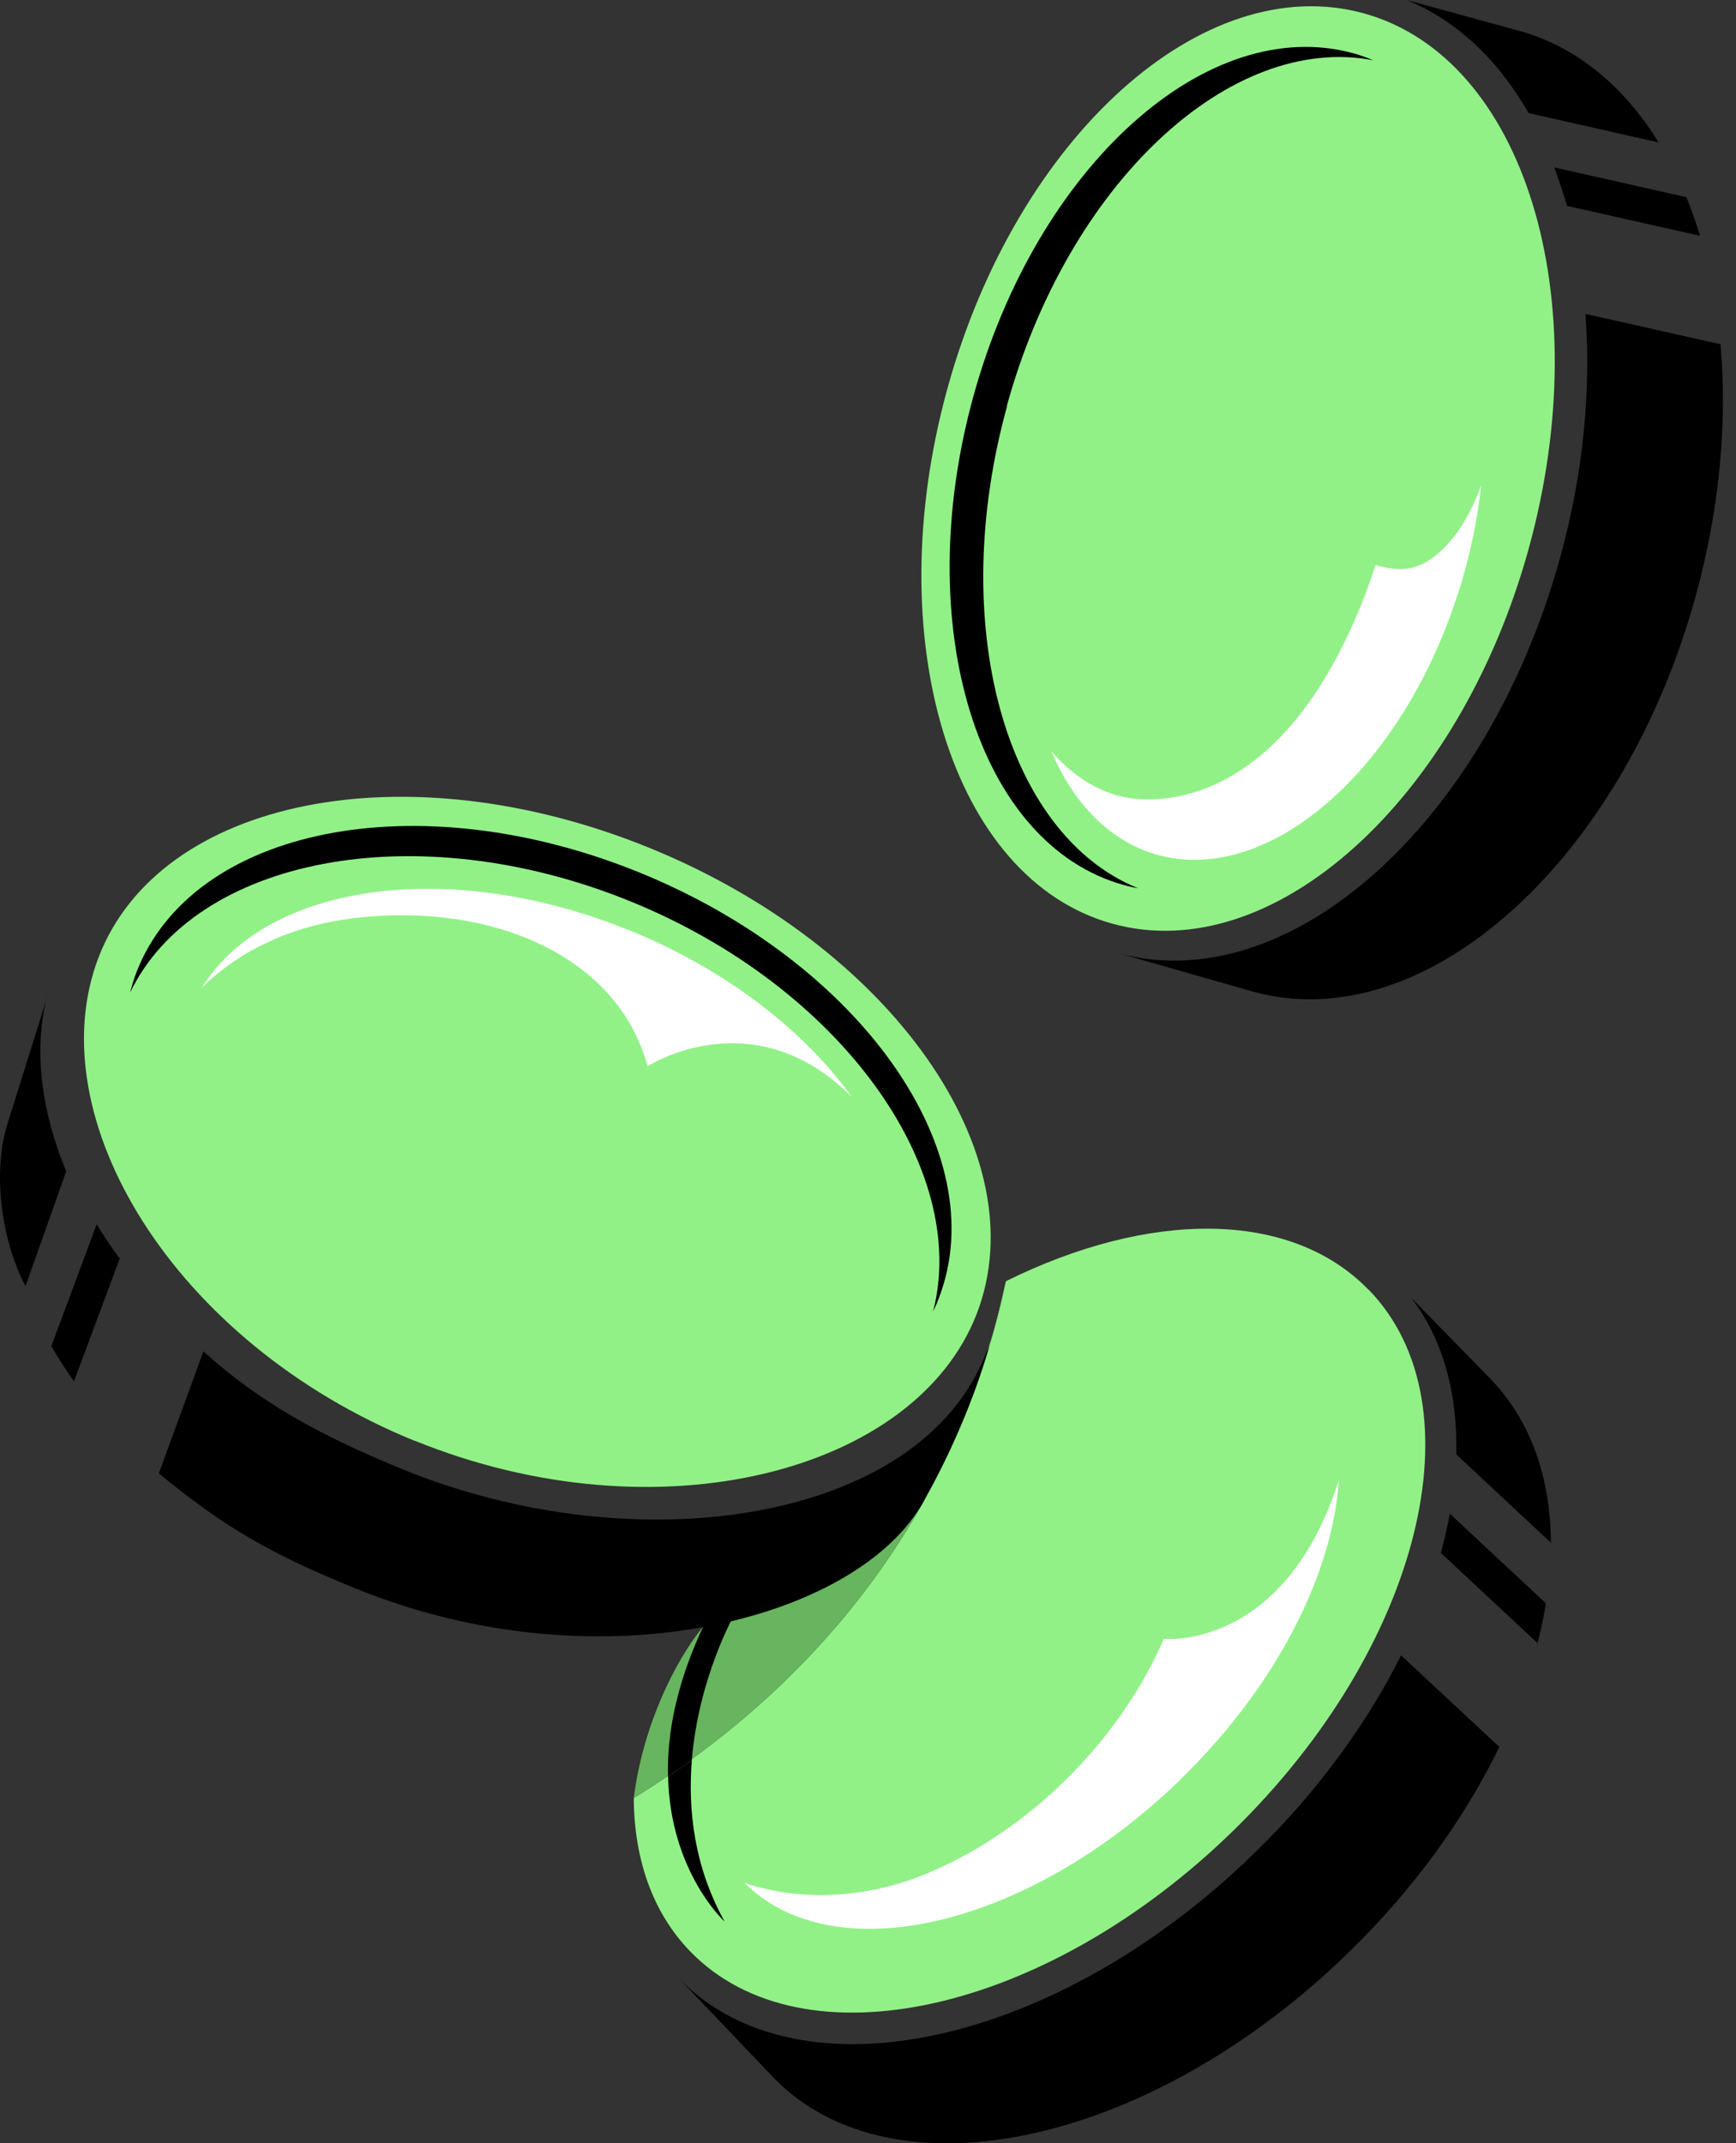 <svg class="icon" viewBox="0 0 81 100" fill="none" xmlns="http://www.w3.org/2000/svg">
<rect x="0" y="0" width="81" height="100" fill="#333333" stroke="none"/>
<path d="M63.855 60.177C60.194 56.403 53.573 56.489 46.934 59.778C46.223 62.937 43.654 75.18 29.571 83.893C29.588 86.73 30.439 89.229 32.209 91.052C37.467 96.466 48.809 93.941 57.547 85.411C66.285 76.881 69.114 65.583 63.864 60.177H63.855Z" fill="#91F187"/>
<path d="M32.786 75.922C42 73.5 46 65 46.934 59.778C46.223 62.937 43.654 75.181 29.571 83.893C30 80.5 31.5 77.5 32.786 75.922Z" fill="#67B55E"/>
<path d="M71.326 25.605C74.565 13.876 71.121 2.691 63.633 0.623C56.145 -1.445 47.448 6.386 44.209 18.115C40.969 29.844 44.414 41.028 51.902 43.097C59.39 45.165 68.086 37.333 71.326 25.605Z" fill="#91F187"/>
<path d="M71.324 5.276L77.39 6.647C75.784 4.035 73.572 2.178 70.864 1.432L65.623 0C67.983 0.955 69.91 2.811 71.324 5.276Z" fill="black"/>
<path d="M78.678 9.198L72.517 7.81C72.734 8.391 72.934 8.99 73.116 9.606L79.321 11.003C79.13 10.378 78.921 9.779 78.687 9.198H78.678Z" fill="black"/>
<path d="M73.977 14.657C74.238 18.197 73.882 22.085 72.789 26.033C69.37 38.407 60.146 46.651 52.18 44.472L58.48 46.269C66.454 48.473 75.695 40.221 79.114 27.829C80.243 23.733 80.598 19.707 80.277 16.063L73.986 14.648L73.977 14.657Z" fill="black"/>
<path d="M46.976 18.944C49.839 8.565 57.389 1.528 64.079 2.812C63.784 2.691 63.48 2.578 63.168 2.491C56.33 0.599 48.381 7.758 45.422 18.475C42.463 29.192 45.605 39.413 52.451 41.297C52.668 41.357 52.885 41.409 53.102 41.444C46.906 38.928 44.164 29.157 46.993 18.935L46.976 18.944Z" fill="black"/>
<path d="M68.041 27.672C68.579 25.98 68.934 24.288 69.108 22.648C68.171 25.251 66.774 26.232 66.01 26.457C65.125 26.717 64.188 26.353 64.188 26.353C61.324 35.004 56.786 37.399 53.35 37.295C51.345 37.234 49.905 36.037 49.054 35.056C50.035 37.356 51.588 39.048 53.61 39.76C58.86 41.599 65.316 36.184 68.032 27.672H68.041Z" fill="white"/>
<path d="M67.947 67.857L72.363 71.978C72.346 68.95 71.426 66.278 69.535 64.325L65.847 60.55C67.348 62.52 68.016 65.045 67.947 67.857Z" fill="black"/>
<path d="M72.132 74.808L67.646 70.625C67.533 71.233 67.394 71.84 67.23 72.456L71.742 76.665C71.898 76.04 72.037 75.415 72.132 74.799V74.808Z" fill="black"/>
<path d="M65.375 77.228C63.787 80.404 61.487 83.58 58.537 86.452C49.313 95.451 37.312 98.071 31.706 92.335L36.097 96.943C41.694 102.705 53.712 100.084 62.945 91.077C66 88.101 68.36 84.803 69.957 81.506L65.375 77.237V77.228Z" fill="black"/>
<path d="M55.111 82.99C59.589 78.625 62.192 73.401 62.47 69.054C59.927 77.037 54.304 76.465 54.304 76.465C52.291 81.116 48.143 85.342 43.345 87.372C39.683 88.925 36.446 88.448 34.737 87.849C38.945 92.049 48.031 89.897 55.111 82.999V82.99Z" fill="white"/>
<path d="M19.362 67.224C30.678 71.814 42.722 68.707 45.577 61.288C48.432 53.869 41.576 44.133 30.261 39.543C18.946 34.952 7.457 37.243 4.602 44.662C1.747 52.081 8.056 62.633 19.362 67.232V67.224Z" fill="#91F187"/>
<path d="M29.384 42.042C19.37 37.981 9.07 40.046 6.067 46.32C6.154 45.999 6.241 45.687 6.362 45.374C8.974 38.597 19.465 36.506 29.809 40.697C40.152 44.897 46.417 53.791 43.805 60.568C43.727 60.785 43.632 60.993 43.536 61.193C45.263 54.555 39.25 46.042 29.384 42.042Z" fill="black"/>
<path d="M29.331 43.396C20.914 39.986 12.419 41.235 9.416 46.086C10.657 44.853 12.965 43.222 16.723 42.814C22.971 42.138 28.81 44.584 30.216 49.748C30.216 49.748 35.145 46.554 39.753 51.188C37.514 48.073 33.861 45.227 29.331 43.387V43.396Z" fill="white"/>
<path d="M32.973 75.554C31.567 78.427 31.116 80.874 31.168 82.887C31.55 82.635 31.923 82.383 32.279 82.123C32.6 78.227 34.292 75.277 34.292 75.277L32.973 75.554Z" fill="black"/>
<path d="M32.282 82.123C31.917 82.383 31.544 82.635 31.171 82.886C31.275 87.347 33.809 89.655 33.809 89.655C32.386 87.086 32.091 84.44 32.282 82.123Z" fill="black"/>
<path d="M2.196 46.537L0.382 52.325C-0.347 54.511 -0.008 57.713 1.189 60.013L3.089 54.65C1.97 51.96 1.536 49.062 2.187 46.537H2.196Z" fill="black"/>
<path d="M2.393 62.807C2.714 63.363 3.07 63.909 3.452 64.447L5.586 58.72C5.196 58.191 4.84 57.661 4.51 57.123L2.393 62.816V62.807Z" fill="black"/>
<path d="M46.172 62.773L45.998 63.154C42.944 71.033 29.711 73.055 18.673 68.508C14.872 66.938 12.156 65.454 9.492 63.05L7.41 68.743C10.464 71.259 12.668 72.526 16.616 74.123C28.235 78.843 40.505 75.415 43.247 69.758C43.369 69.549 45.026 66.625 46.068 63.12L46.172 62.773Z" fill="black"/>
</svg>